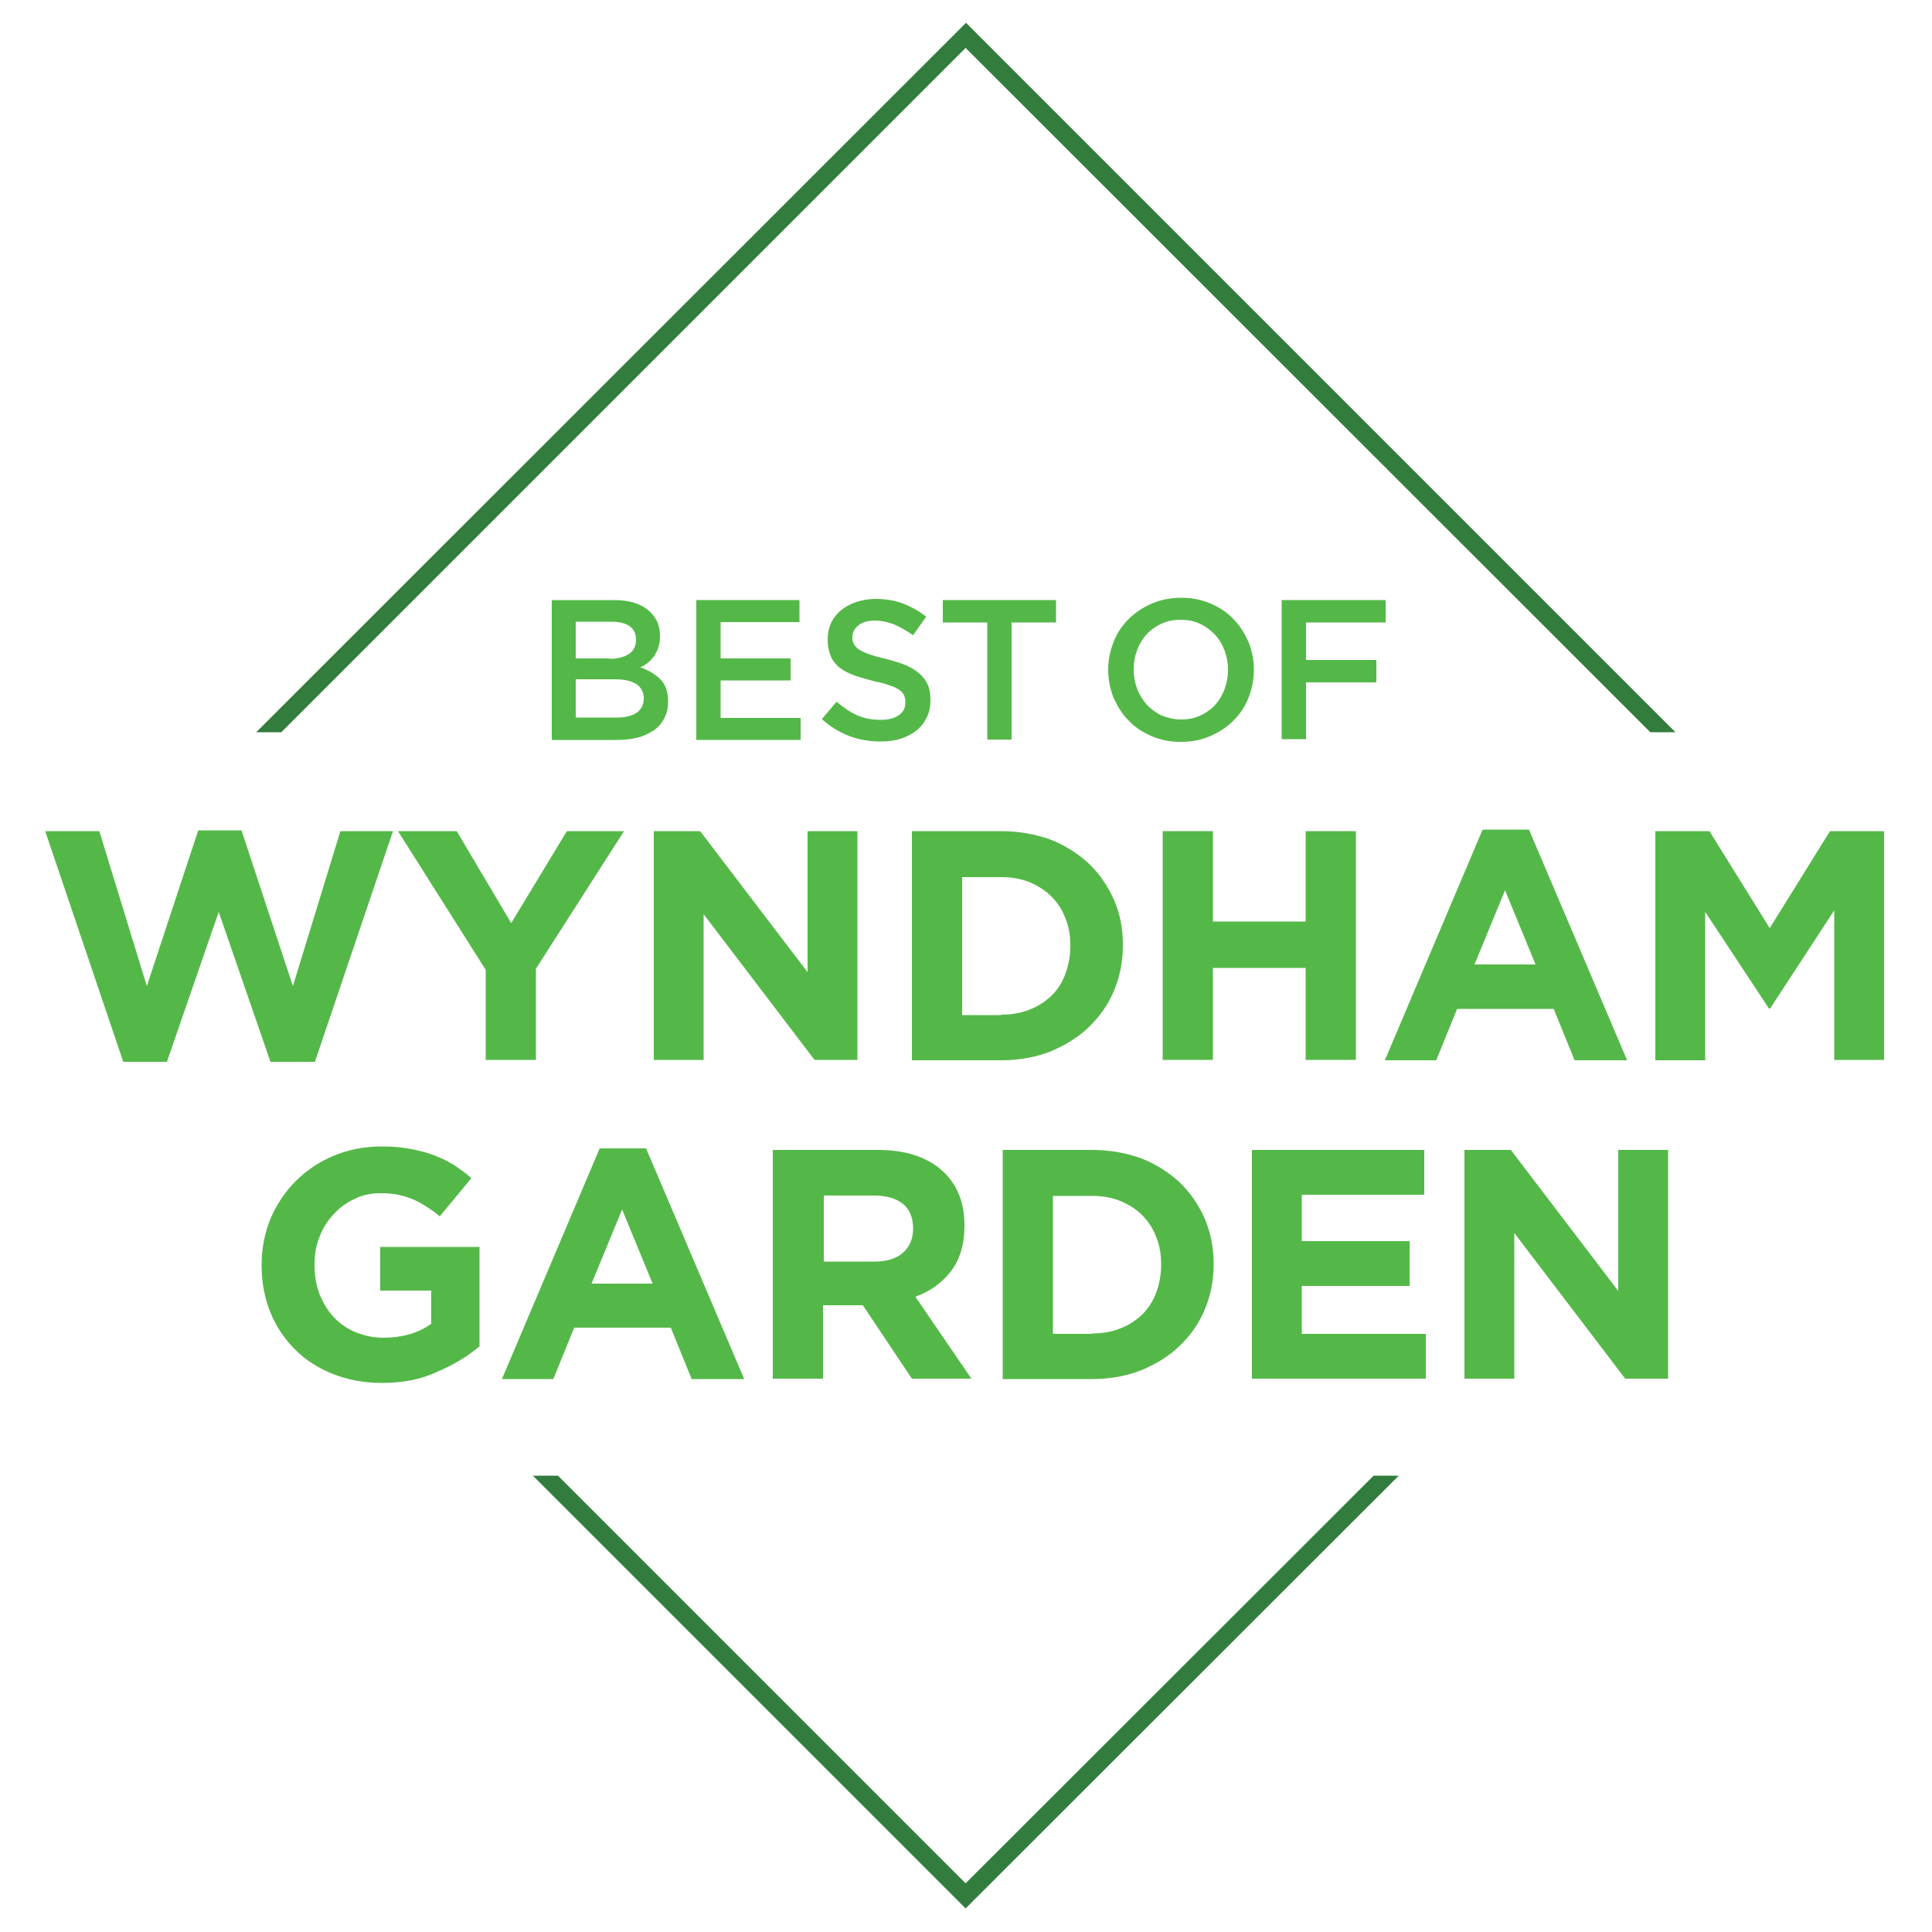 <?xml version="1.0" encoding="utf-8"?>
<!-- Generator: Adobe Illustrator 21.0.2, SVG Export Plug-In . SVG Version: 6.00 Build 0)  -->
<svg version="1.1" id="Layer_1" xmlns="http://www.w3.org/2000/svg" xmlns:xlink="http://www.w3.org/1999/xlink" x="0px" y="0px"
	 viewBox="0 0 500 500" style="enable-background:new 0 0 500 500;" xml:space="preserve">
<style type="text/css">
	.st0{fill:#327D3D;}
	.st1{fill:#54B848;}
</style>
<g>
	<g>
		<g>
			<polygon class="st0" points="427.1,189.5 249.9,12.4 72.8,189.5 66.3,189.5 250,5.9 251.6,7.5 433.6,189.5 			"/>
		</g>
	</g>
	<g>
		<g>
			<polygon class="st0" points="249.9,493.9 137.9,381.9 144.4,381.9 249.9,487.4 355.5,381.9 362,381.9 			"/>
		</g>
	</g>
</g>
<g>
	<g>
		<path class="st1" d="M142.8,155.3H159c4.2,0,7.3,1.1,9.4,3.2c1.6,1.6,2.4,3.6,2.4,6v0.1c0,1.1-0.1,2-0.4,2.9
			c-0.3,0.9-0.7,1.6-1.1,2.3c-0.5,0.6-1,1.2-1.6,1.7c-0.6,0.5-1.3,0.9-2,1.2c2.1,0.7,3.9,1.8,5.2,3.1c1.3,1.3,2,3.2,2,5.7v0.1
			c0,1.6-0.3,3-1,4.3c-0.6,1.2-1.5,2.3-2.7,3.1c-1.2,0.8-2.6,1.5-4.2,1.9c-1.6,0.4-3.5,0.6-5.5,0.6h-16.7V155.3z M157.7,170.5
			c2.1,0,3.7-0.4,5-1.2c1.2-0.8,1.9-2,1.9-3.7v-0.1c0-1.4-0.5-2.6-1.6-3.4c-1.1-0.8-2.7-1.2-4.7-1.2H149v9.5H157.7z M159.6,185.7
			c2.2,0,3.9-0.4,5.1-1.2c1.2-0.8,1.9-2.1,1.9-3.7v-0.1c0-1.5-0.6-2.7-1.8-3.6c-1.2-0.8-3.1-1.3-5.6-1.3H149v9.9H159.6z"/>
		<path class="st1" d="M180.1,155.3h26.8v5.7h-20.4v9.4h18.1v5.7h-18.1v9.7h20.7v5.7h-27V155.3z"/>
		<path class="st1" d="M227.8,191.9c-2.8,0-5.5-0.5-8-1.4c-2.5-1-4.9-2.4-7.1-4.4l3.8-4.5c1.8,1.5,3.5,2.7,5.3,3.5
			c1.8,0.8,3.8,1.2,6.1,1.2c2,0,3.5-0.4,4.7-1.2c1.2-0.8,1.7-1.9,1.7-3.3v-0.1c0-0.7-0.1-1.2-0.3-1.7c-0.2-0.5-0.6-1-1.2-1.4
			c-0.6-0.4-1.4-0.9-2.5-1.2c-1.1-0.4-2.4-0.8-4.1-1.1c-1.9-0.5-3.6-1-5.1-1.5c-1.5-0.6-2.8-1.2-3.8-2c-1-0.8-1.8-1.8-2.3-3
			c-0.5-1.2-0.8-2.6-0.8-4.2v-0.1c0-1.5,0.3-3,0.9-4.3s1.5-2.4,2.6-3.3c1.1-0.9,2.4-1.6,3.9-2.1c1.5-0.5,3.2-0.8,5-0.8
			c2.6,0,5,0.4,7.1,1.2c2.1,0.8,4.1,1.9,6,3.4l-3.4,4.8c-1.7-1.2-3.3-2.1-4.9-2.8c-1.6-0.6-3.3-1-4.9-1c-1.9,0-3.3,0.4-4.3,1.2
			c-1,0.8-1.6,1.8-1.6,3v0.1c0,0.7,0.1,1.3,0.4,1.8s0.7,1,1.3,1.4c0.6,0.4,1.5,0.8,2.6,1.2c1.1,0.4,2.5,0.8,4.3,1.2
			c1.9,0.5,3.6,1,5.1,1.6c1.4,0.6,2.6,1.3,3.6,2.2c1,0.8,1.7,1.8,2.2,2.9c0.5,1.1,0.7,2.4,0.7,3.9v0.1c0,1.7-0.3,3.2-1,4.5
			c-0.6,1.3-1.5,2.5-2.7,3.4c-1.1,0.9-2.5,1.6-4.1,2.1C231.5,191.7,229.7,191.9,227.8,191.9z"/>
		<path class="st1" d="M255.5,161.1h-11.5v-5.8h29.3v5.8h-11.5v30.3h-6.3V161.1z"/>
		<path class="st1" d="M305.6,192c-2.8,0-5.3-0.5-7.6-1.5s-4.3-2.3-5.9-4c-1.7-1.7-2.9-3.7-3.9-5.9c-0.9-2.3-1.4-4.7-1.4-7.2v-0.1
			c0-2.5,0.5-4.9,1.4-7.2c0.9-2.3,2.2-4.2,3.9-5.9c1.7-1.7,3.7-3,6-4c2.3-1,4.9-1.5,7.6-1.5s5.3,0.5,7.6,1.5c2.3,1,4.3,2.3,5.9,4
			c1.7,1.7,2.9,3.7,3.9,5.9c0.9,2.3,1.4,4.7,1.4,7.2v0.1c0,2.5-0.5,4.9-1.4,7.2c-0.9,2.3-2.2,4.2-3.9,5.9c-1.7,1.7-3.7,3-6,4
			C310.9,191.5,308.4,192,305.6,192z M305.7,186.2c1.8,0,3.4-0.3,4.9-1c1.5-0.7,2.8-1.6,3.8-2.7c1.1-1.2,1.9-2.5,2.5-4.1
			c0.6-1.6,0.9-3.2,0.9-5v-0.1c0-1.8-0.3-3.4-0.9-5c-0.6-1.6-1.4-2.9-2.5-4.1c-1.1-1.1-2.4-2.1-3.9-2.8c-1.5-0.7-3.2-1-5-1
			c-1.8,0-3.4,0.3-4.9,1c-1.5,0.7-2.8,1.6-3.8,2.7c-1.1,1.2-1.9,2.5-2.5,4.1c-0.6,1.6-0.9,3.2-0.9,5v0.1c0,1.8,0.3,3.4,0.9,5
			c0.6,1.6,1.5,2.9,2.5,4.1c1.1,1.1,2.4,2.1,3.9,2.8C302.2,185.8,303.9,186.2,305.7,186.2z"/>
		<path class="st1" d="M331.7,155.3h26.9v5.8H338v9.7h18.2v5.8H338v14.7h-6.3V155.3z"/>
	</g>
</g>
<g>
	<g>
		<path class="st1" d="M11.7,215.1h14l12.3,40.1l13.3-40.3h11.2l13.3,40.3l12.3-40.1h13.6l-20.2,59.7H70L56.6,236l-13.4,38.8H31.9
			L11.7,215.1z"/>
		<path class="st1" d="M125.7,251L103,215.1h15.2l14.1,23.8l14.4-23.8h14.8l-22.8,35.6v23.6h-13V251z"/>
		<path class="st1" d="M169.2,215.1h12l27.8,36.5v-36.5h12.9v59.2h-11.1l-28.7-37.7v37.7h-12.9V215.1z"/>
		<path class="st1" d="M236,215.1h23.1c4.7,0,8.9,0.8,12.8,2.2c3.8,1.5,7.1,3.6,9.9,6.2c2.8,2.7,4.9,5.8,6.5,9.4s2.3,7.5,2.3,11.6
			v0.2c0,4.2-0.8,8.1-2.3,11.7s-3.7,6.7-6.5,9.4c-2.8,2.7-6.1,4.7-9.9,6.3c-3.8,1.5-8.1,2.3-12.8,2.3H236V215.1z M259.1,262.6
			c2.6,0,5.1-0.4,7.3-1.3c2.2-0.8,4.1-2.1,5.7-3.6s2.8-3.5,3.6-5.6c0.8-2.2,1.3-4.6,1.3-7.1v-0.2c0-2.7-0.4-5.1-1.3-7.2
			c-0.8-2.2-2.1-4.1-3.6-5.6s-3.5-2.8-5.7-3.7c-2.2-0.9-4.6-1.3-7.3-1.3h-10.1v35.7H259.1z"/>
		<path class="st1" d="M300.9,215.1h13v23.4h24v-23.4h13v59.2h-13v-23.8h-24v23.8h-13V215.1z"/>
		<path class="st1" d="M383.7,214.7h12l25.4,59.7h-13.6l-5.4-13.3h-25l-5.4,13.3h-13.3L383.7,214.7z M397.4,249.6l-7.9-19.2
			l-7.9,19.2H397.4z"/>
		<path class="st1" d="M428.4,215.1h14l15.6,25.1l15.6-25.1h14v59.2h-12.9v-38.7L458.1,261h-0.3l-16.5-25v38.4h-12.9V215.1z"/>
	</g>
</g>
<g>
	<g>
		<path class="st1" d="M98.8,357.9c-4.6,0-8.8-0.8-12.6-2.3c-3.8-1.5-7.1-3.6-9.8-6.3c-2.7-2.7-4.9-5.9-6.4-9.6
			c-1.5-3.7-2.3-7.8-2.3-12.2v-0.2c0-4.2,0.8-8.2,2.3-11.9c1.6-3.7,3.7-6.9,6.5-9.7c2.8-2.8,6-5,9.9-6.6c3.8-1.6,7.9-2.4,12.4-2.4
			c2.7,0,5.1,0.2,7.2,0.6c2.2,0.4,4.2,0.9,6.1,1.6c1.9,0.7,3.6,1.5,5.2,2.5c1.6,1,3.2,2.2,4.7,3.5l-8.2,9.9c-1.1-1-2.3-1.8-3.4-2.5
			c-1.1-0.7-2.3-1.4-3.5-1.9c-1.2-0.5-2.5-0.9-3.9-1.2c-1.4-0.3-3-0.4-4.7-0.4c-2.4,0-4.6,0.5-6.6,1.5c-2.1,1-3.9,2.3-5.4,4
			c-1.6,1.7-2.8,3.6-3.6,5.8c-0.9,2.2-1.3,4.6-1.3,7.1v0.2c0,2.7,0.4,5.2,1.3,7.5s2.1,4.3,3.7,6c1.6,1.7,3.5,3,5.7,3.9
			c2.2,0.9,4.6,1.4,7.2,1.4c2.4,0,4.6-0.3,6.7-0.9c2.1-0.6,3.9-1.5,5.6-2.7V334H98.4v-11.3h25.7v25.7c-3,2.6-6.7,4.8-10.9,6.6
			C109,357,104.2,357.9,98.8,357.9z"/>
		<path class="st1" d="M155.2,297.2h12l25.4,59.7H179l-5.4-13.3h-25l-5.4,13.3h-13.3L155.2,297.2z M168.9,332.2l-7.9-19.2l-7.9,19.2
			H168.9z"/>
		<path class="st1" d="M200.1,297.6h27.1c7.5,0,13.3,2,17.3,6c3.4,3.4,5.1,7.9,5.1,13.5v0.2c0,4.8-1.2,8.7-3.5,11.7
			c-2.3,3-5.4,5.2-9.2,6.6l14.5,21.2H236l-12.7-19h-0.2h-10.1v19h-13V297.6z M226.3,326.5c3.2,0,5.7-0.8,7.4-2.3s2.6-3.6,2.6-6.1
			v-0.2c0-2.8-0.9-5-2.7-6.4c-1.8-1.4-4.3-2.1-7.5-2.1h-12.9v17.1H226.3z"/>
		<path class="st1" d="M259.5,297.6h23.1c4.7,0,8.9,0.8,12.8,2.2c3.8,1.5,7.1,3.6,9.9,6.2c2.8,2.7,4.9,5.8,6.5,9.4
			c1.5,3.6,2.3,7.5,2.3,11.6v0.2c0,4.2-0.8,8.1-2.3,11.7s-3.7,6.7-6.5,9.4c-2.8,2.7-6.1,4.7-9.9,6.3c-3.8,1.5-8.1,2.3-12.8,2.3
			h-23.1V297.6z M282.6,345.1c2.6,0,5.1-0.4,7.3-1.3c2.2-0.8,4.1-2.1,5.7-3.6c1.6-1.6,2.8-3.5,3.6-5.6c0.8-2.2,1.3-4.6,1.3-7.1v-0.2
			c0-2.7-0.4-5.1-1.3-7.2c-0.8-2.2-2.1-4.1-3.6-5.6c-1.6-1.6-3.5-2.8-5.7-3.7c-2.2-0.9-4.6-1.3-7.3-1.3h-10.1v35.7H282.6z"/>
		<path class="st1" d="M324,297.6h44.6v11.6h-31.7v12h27.9v11.6h-27.9v12.4H369v11.6h-45V297.6z"/>
		<path class="st1" d="M379,297.6h12l27.8,36.5v-36.5h12.9v59.2h-11.1l-28.7-37.7v37.7H379V297.6z"/>
	</g>
</g>
</svg>
